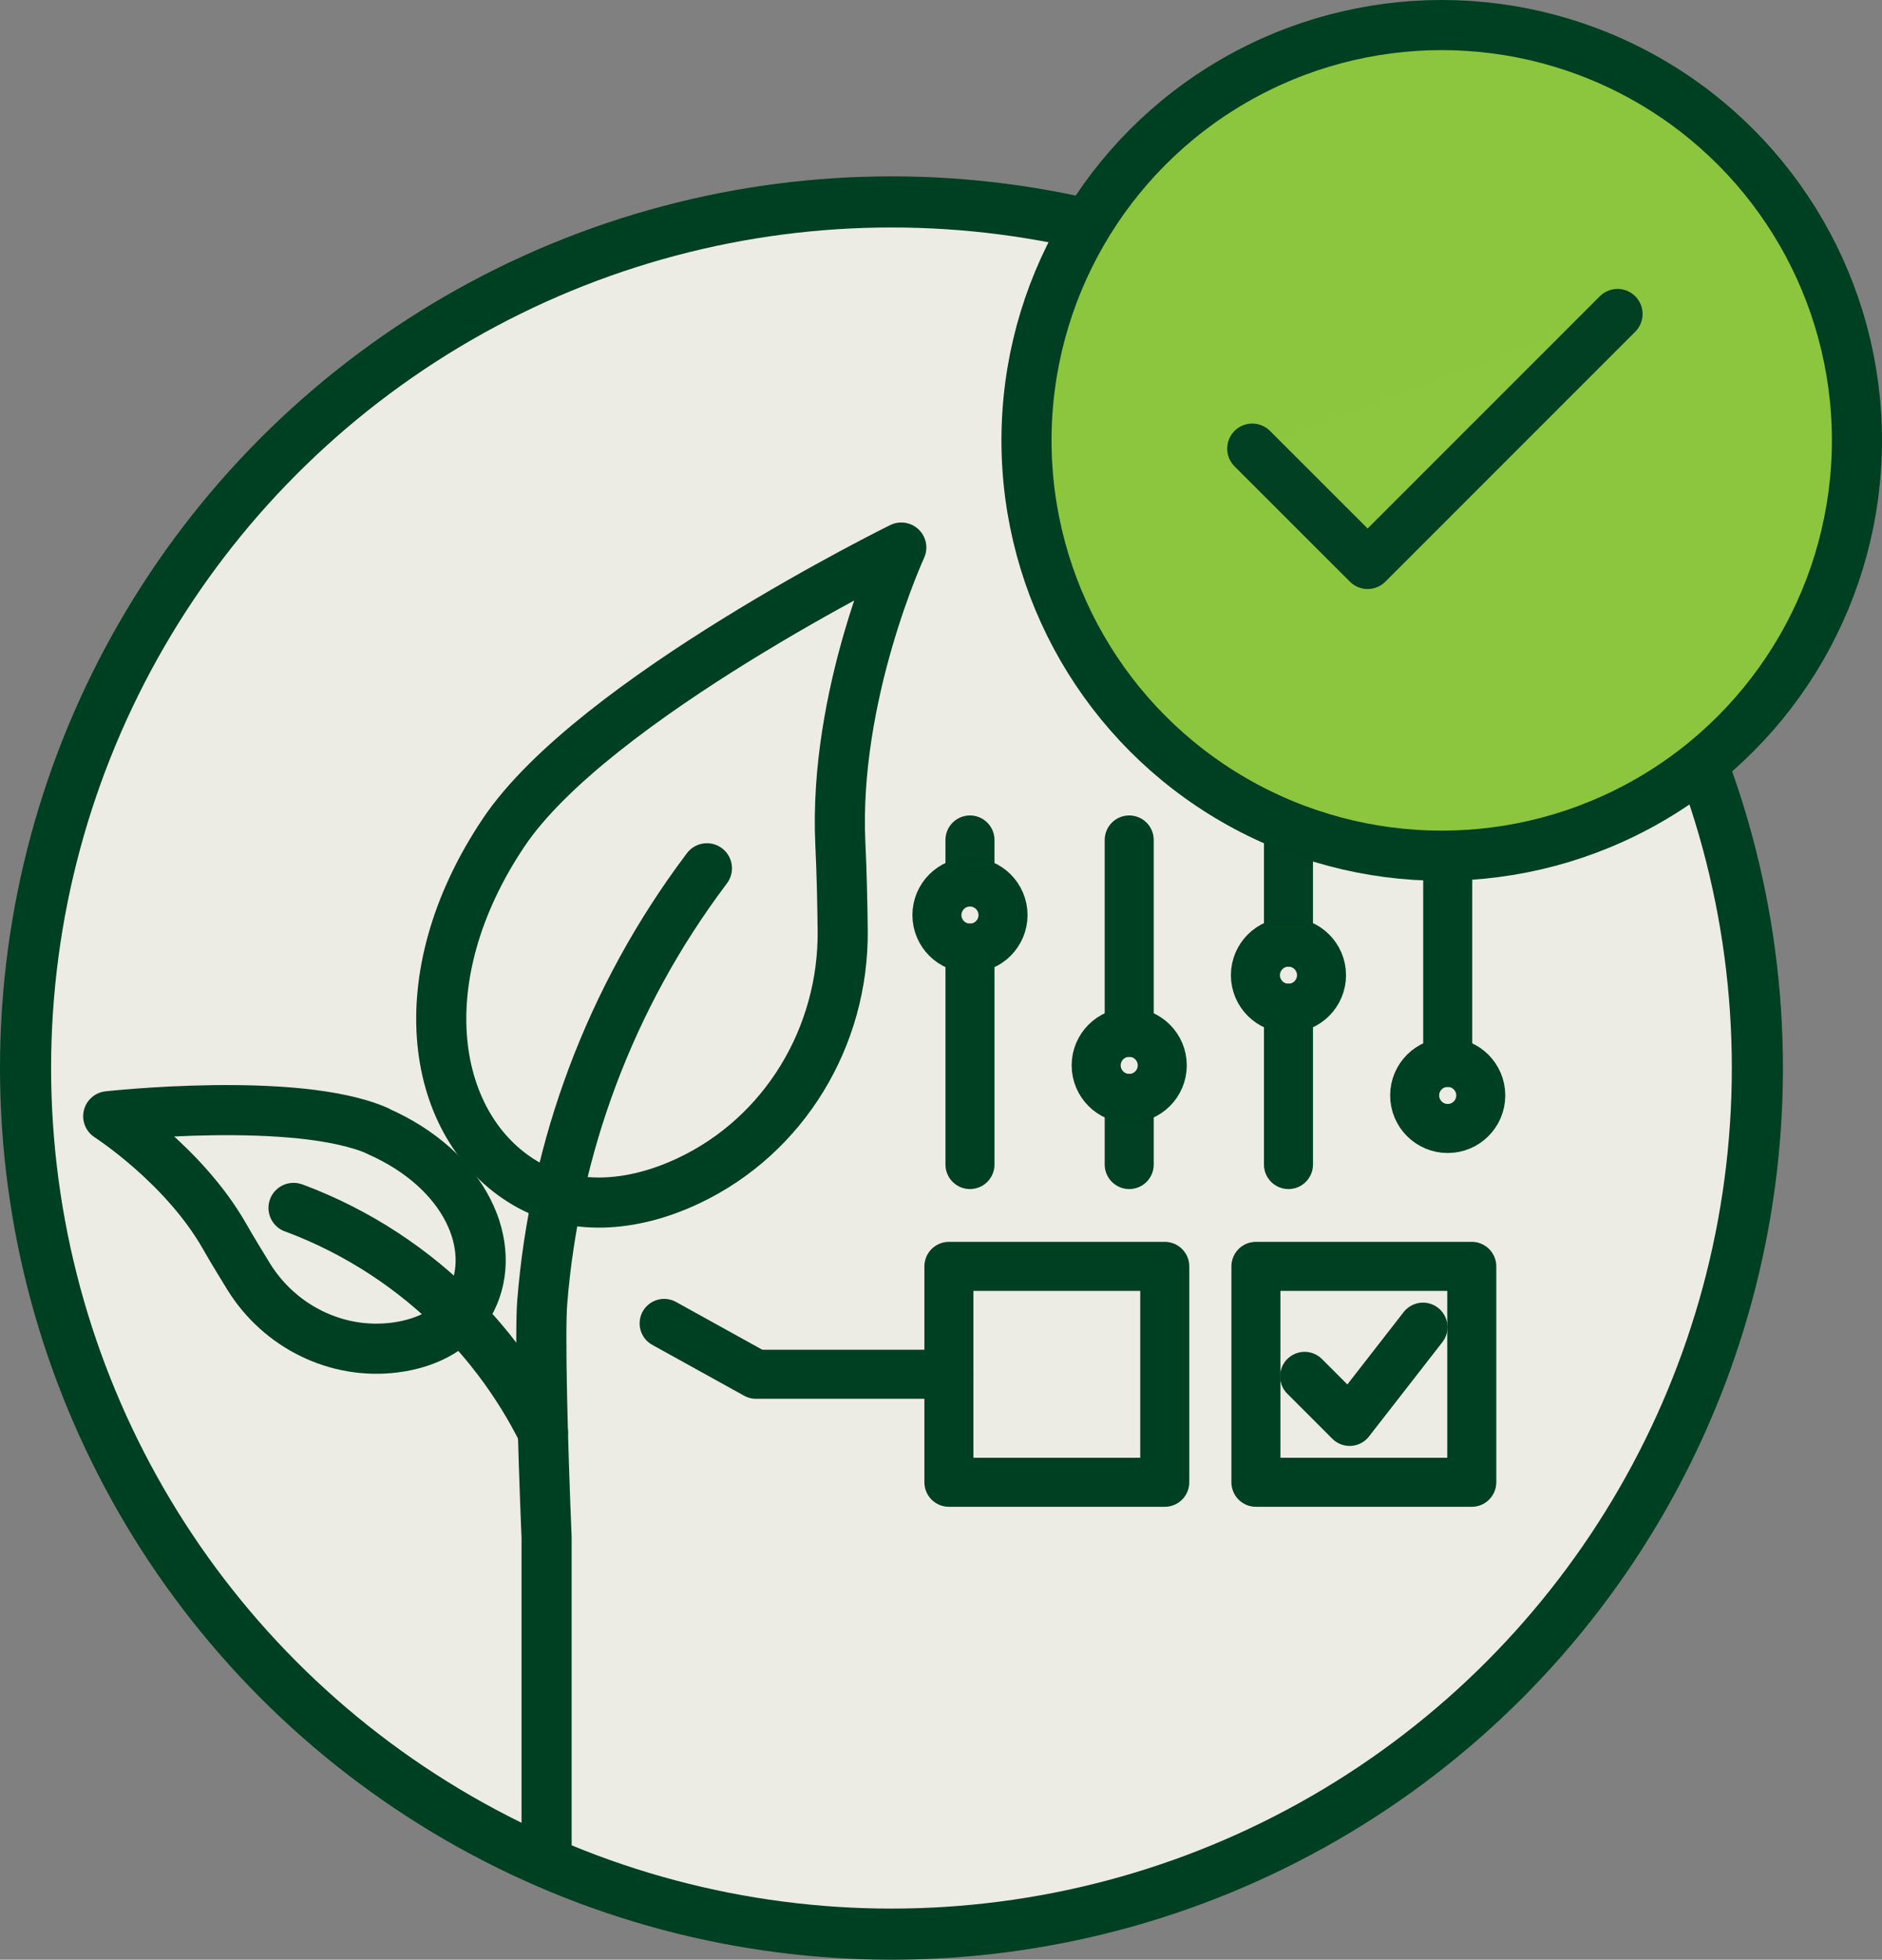<?xml version="1.0" encoding="UTF-8"?><svg id="a" xmlns="http://www.w3.org/2000/svg" viewBox="0 0 226.08 235.36"><rect x="0" y="0" width="226.08" height="235.36" fill="#808080" stroke="none"/><defs><style>.cls-1{fill:#edece4;stroke-width:6.14px;}.cls-1,.cls-2,.cls-3,.cls-4,.cls-5,.cls-6{stroke-linecap:round;stroke-linejoin:round;}.cls-1,.cls-2,.cls-4,.cls-5{stroke:#004022;}.cls-2{fill:#8cc63f;}.cls-2,.cls-4,.cls-6{stroke-width:6.02px;}.cls-3,.cls-4,.cls-5{fill:none;}.cls-3,.cls-5{stroke-width:5.89px;}.cls-3,.cls-6{stroke:#014022;}.cls-6{fill:#8dc63f;}</style></defs><circle class="cls-1" cx="107.09" cy="128.27" r="104.02"/><line class="cls-5" x1="116.52" y1="139.86" x2="116.52" y2="113.87"/><line class="cls-3" x1="116.52" y1="105.93" x2="116.52" y2="100.88"/><path class="cls-5" d="M120.49,109.9c0,2.19-1.78,3.97-3.97,3.97s-3.97-1.78-3.97-3.97,1.78-3.97,3.97-3.97,3.97,1.78,3.97,3.97Z"/><line class="cls-3" x1="135.65" y1="139.86" x2="135.65" y2="131.92"/><line class="cls-5" x1="135.65" y1="123.98" x2="135.65" y2="100.88"/><path class="cls-5" d="M139.62,127.95c0,2.19-1.78,3.97-3.97,3.97s-3.97-1.78-3.97-3.97,1.78-3.97,3.97-3.97,3.97,1.78,3.97,3.97Z"/><line class="cls-5" x1="154.78" y1="139.86" x2="154.78" y2="121.09"/><line class="cls-3" x1="154.78" y1="113.15" x2="154.78" y2="100.88"/><path class="cls-5" d="M158.75,117.12c0,2.19-1.78,3.97-3.97,3.97s-3.97-1.78-3.97-3.97,1.78-3.97,3.97-3.97,3.97,1.78,3.97,3.97Z"/><line class="cls-5" x1="173.91" y1="127.59" x2="173.91" y2="100.88"/><circle class="cls-5" cx="173.91" cy="131.56" r="3.97"/><path class="cls-4" d="M60.5,99.99c-11.82,17.64-8.67,35.44,2.58,42.1,5.62,3.33,12.71,2.98,19.61-.27,11.56-5.45,18.69-17.34,18.54-30.12-.04-3.42-.12-7.08-.28-10.34-.85-17.92,7.32-35.6,7.32-35.6,0,0-37.04,18.21-47.77,34.23Z"/><path class="cls-4" d="M84.92,104.28l-.14.19c-11.51,15.33-18.16,33.37-19.64,51.89-.3,3.73.05,17,.52,28.3v37.18"/><path class="cls-4" d="M45.34,135.83c10.72,4.7,14.53,13.91,11.28,20.33-1.63,3.21-5.02,5.15-9.2,5.68-6.99.89-13.83-2.52-17.54-8.51-.99-1.6-2.04-3.33-2.93-4.89-4.91-8.58-13.95-14.38-13.95-14.38,0,0,22.61-2.51,32.35,1.75v.02Z"/><path class="cls-4" d="M65.22,172.02c-1.51-3.04-3.3-5.91-5.33-8.61-1.42-1.87-2.95-3.65-4.59-5.32-5.53-5.65-12.28-10.12-19.91-12.98l-.13-.04"/><polyline class="cls-5" points="113.99 165.05 90.82 165.05 79.78 158.94"/><rect class="cls-5" x="150.87" y="152.09" width="25.93" height="25.93"/><polyline class="cls-5" points="156.72 165.3 162.13 170.71 170.94 159.39"/><rect class="cls-5" x="113.99" y="152.09" width="25.93" height="25.93"/><circle class="cls-2" cx="173.19" cy="52.89" r="49.88"/><polyline class="cls-6" points="150.43 53.88 164.29 67.73 194.31 37.71"/></svg>